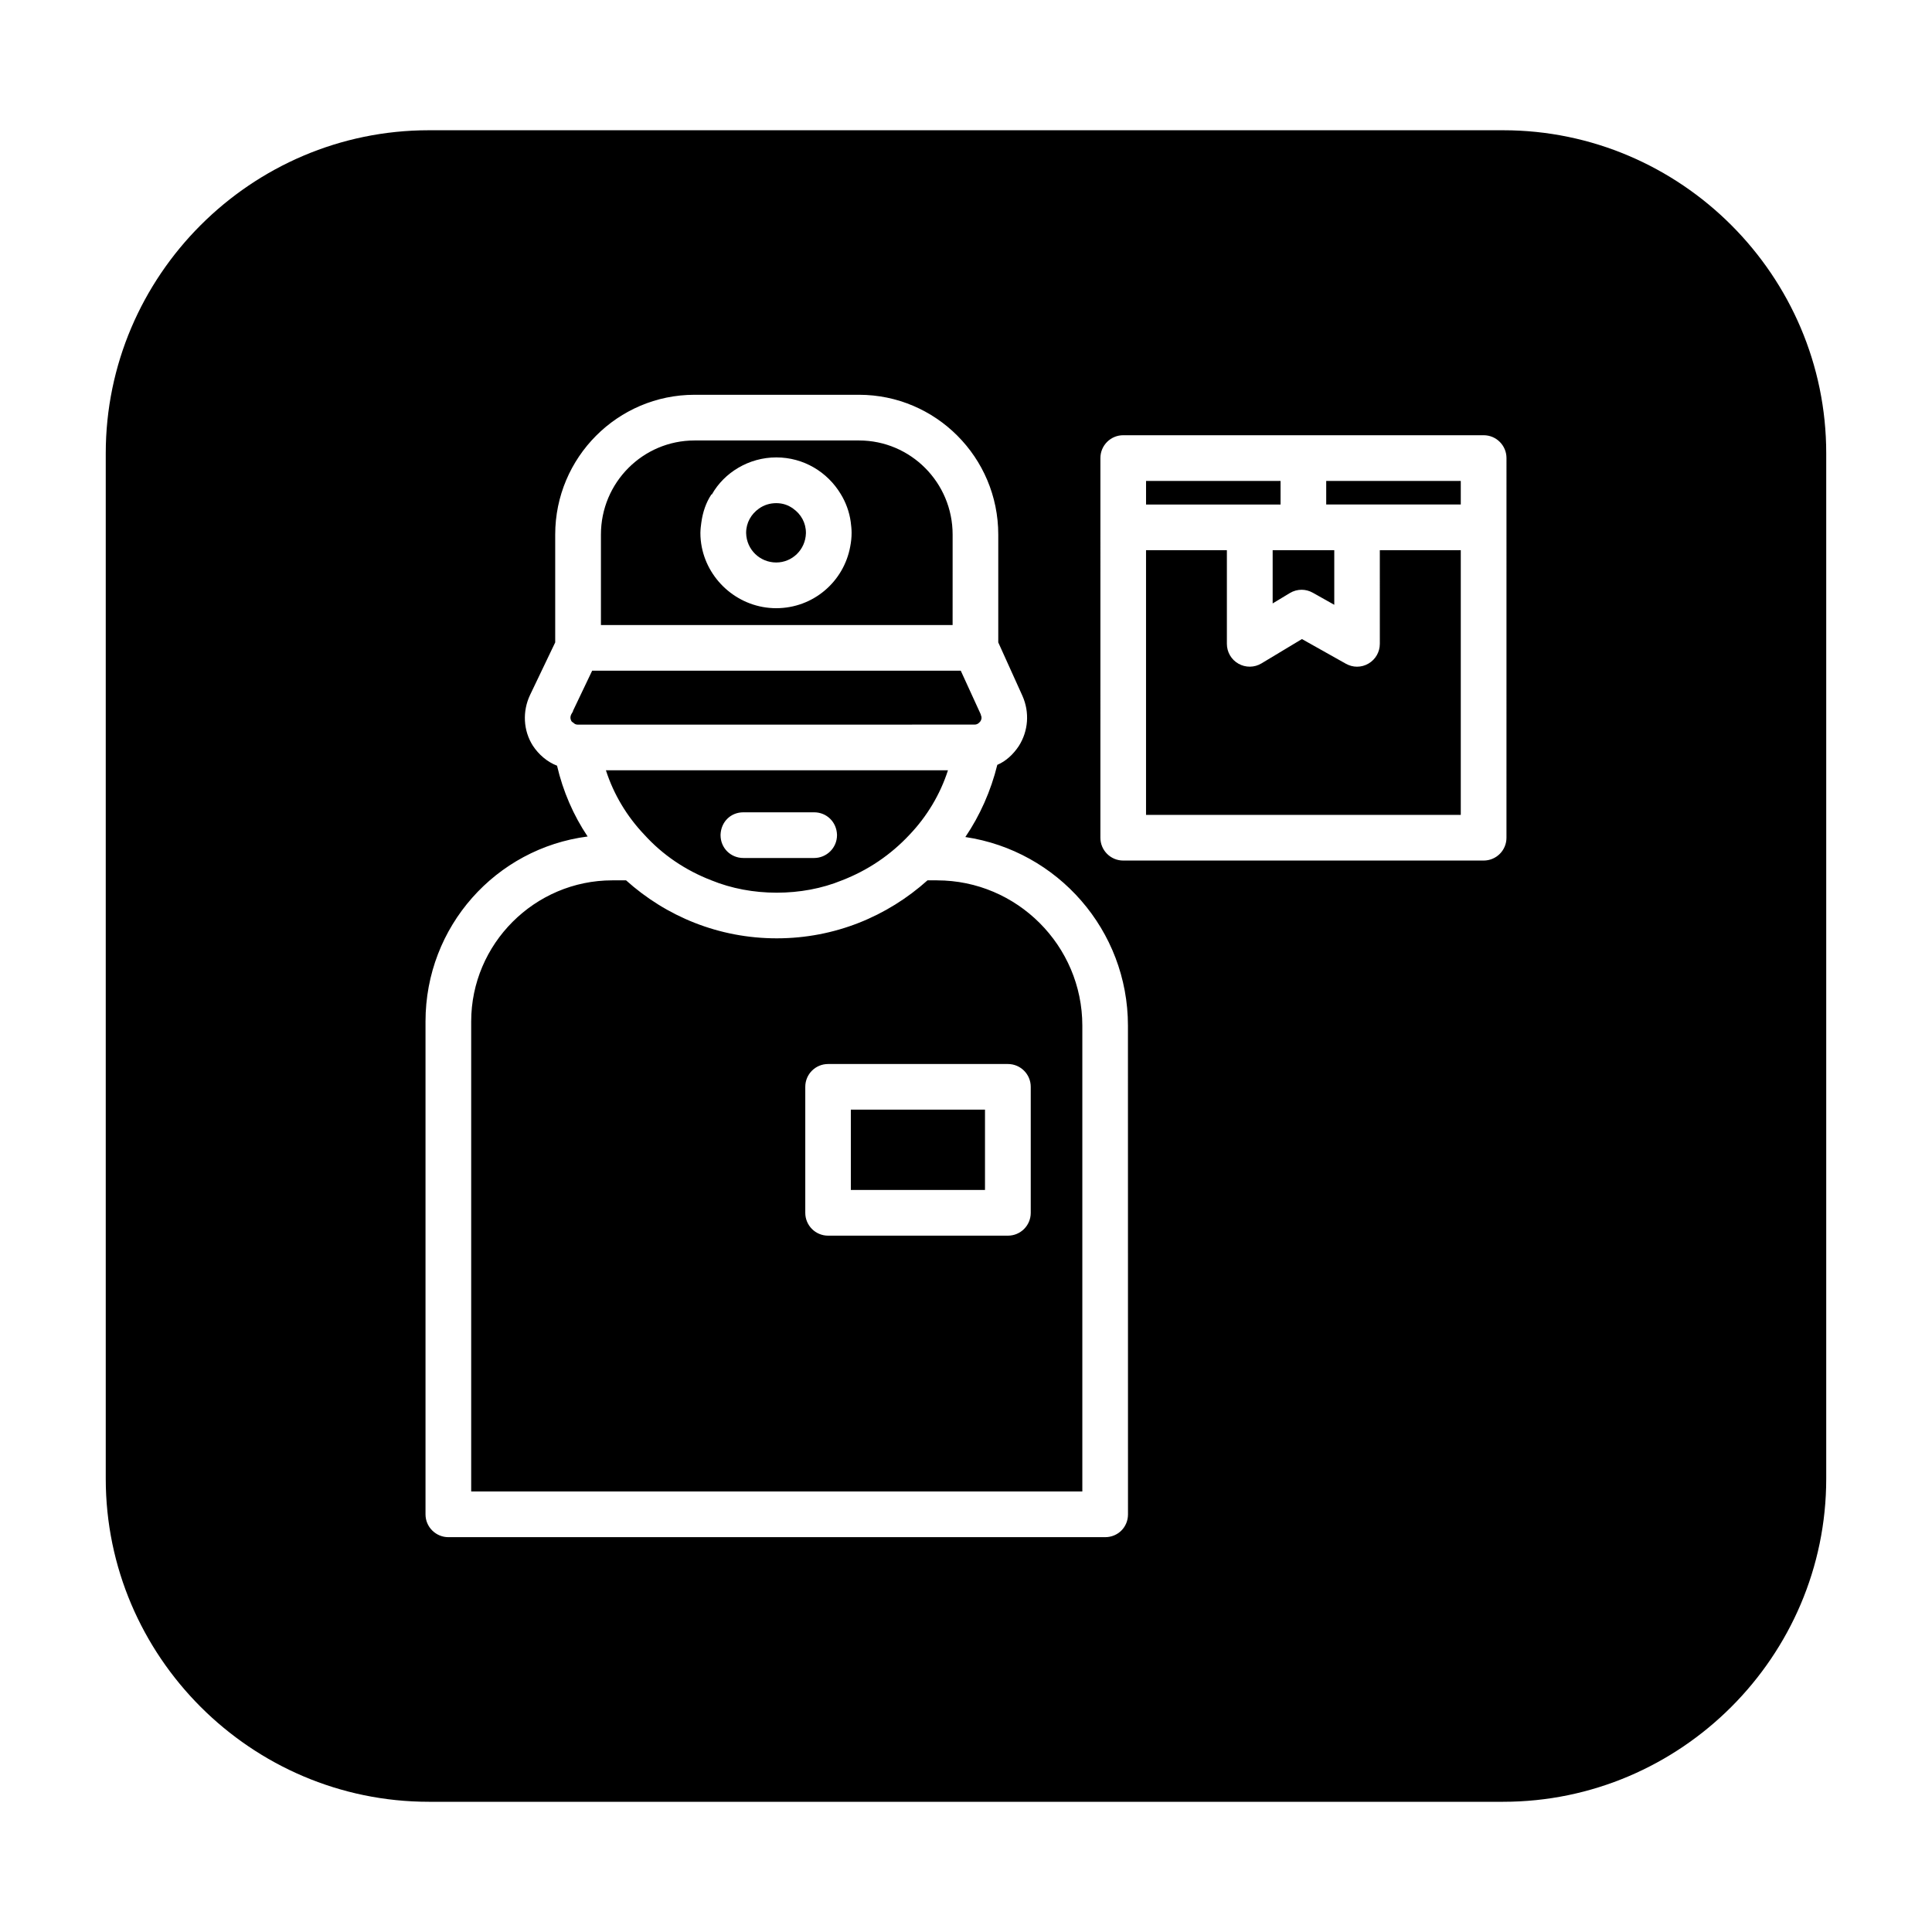 <?xml version="1.0" encoding="UTF-8"?>
<!-- Uploaded to: SVG Repo, www.svgrepo.com, Generator: SVG Repo Mixer Tools -->
<svg fill="#000000" width="800px" height="800px" version="1.1" viewBox="144 144 512 512" xmlns="http://www.w3.org/2000/svg">
 <path d="m392.33 377.3h-2.535c-10.66 9.555-24.578 15.367-39.941 15.367-15.367 0-29.301-5.809-39.941-15.367h-3.637c-20.578 0-37.406 16.832-37.406 37.406v124.55h161.96v-123.46c-0.008-21.176-17.309-38.492-38.5-38.492zm24.828 88.117c0 3.352-2.707 6.047-6.047 6.047h-47.656c-3.336 0-6.047-2.707-6.047-6.047v-33.395c0-3.352 2.707-6.047 6.047-6.047h47.656c3.336 0 6.047 2.707 6.047 6.047zm-25.066-155.77h4.359l0.004-14.895v-9.086c0-13.793-11.133-24.938-24.812-24.938h-43.578c-13.68 0-24.812 11.133-24.812 24.938v23.98zm-62.219-27.238c0.363-2.66 1.211-5.211 2.66-7.383h0.125c3.273-5.809 9.809-9.809 17.066-9.809 7.258 0 13.555 3.871 17.066 9.684 1.34 2.172 2.297 4.723 2.66 7.383 0.125 0.961 0.234 1.938 0.234 2.914 0 1.211-0.125 2.426-0.363 3.637-1.699 9.32-9.809 16.344-19.617 16.344-9.684 0-17.918-7.023-19.727-16.215-0.234-1.211-0.363-2.426-0.363-3.746 0.02-1 0.133-1.973 0.258-2.809zm145.33-4.707h-27.488v-6.25h35.645v6.25zm-173.17 58.332h-4.977c-0.488 0-0.852-0.234-1.086-0.488-0.234-0.125-0.363-0.234-0.488-0.363-0.234-0.363-0.488-0.977-0.125-1.812l0.488-0.852v-0.125l5.086-10.66h97.676l5.32 11.617v0.125c0.363 0.723 0.125 1.34-0.125 1.699-0.234 0.234-0.613 0.852-1.574 0.852h-4.473zm30.496 41.266c5.32 2.172 11.258 3.273 17.301 3.273 6.047 0 11.98-1.086 17.301-3.273 6.894-2.66 12.957-6.785 17.918-12.105 4.598-4.832 8.109-10.66 10.172-17.066l-90.652-0.004c2.062 6.406 5.574 12.234 10.172 17.066 4.832 5.34 10.895 9.449 17.789 12.109zm2.426-12.094c0.125-3.387 2.66-5.934 6.047-5.934h18.766c3.273 0 5.934 2.535 6.047 5.934v0.125c0 3.387-2.785 6.047-6.047 6.047h-18.766c-3.387 0-6.047-2.66-6.047-6.047zm34.527 72.863h35.551v21.285h-35.551zm111.77-148.26h16.344v14.469l-5.684-3.195c-0.93-0.52-1.953-0.789-2.961-0.789-1.07 0-2.156 0.285-3.117 0.867l-4.566 2.754v-14.105zm-139.52-4.5v-0.113c0-2.66 1.34-4.961 3.387-6.406 1.34-0.961 2.914-1.449 4.598-1.449s3.148 0.488 4.473 1.449c2.062 1.449 3.387 3.746 3.387 6.406v0.125c-0.125 4.359-3.637 7.746-7.871 7.746-4.336-0.012-7.848-3.398-7.973-7.758zm200.62-106.79h-284.71c-47.09 0-85.617 38.527-85.617 85.617v271.74c0 47.09 38.527 85.617 85.617 85.617h284.71c47.09 0 85.617-38.527 85.617-85.617v-271.74c0-47.094-38.527-85.617-85.617-85.617zm-99.422 366.8c0 3.387-2.66 6.047-6.047 6.047h-174.07c-3.273 0-6.047-2.66-6.047-6.047v-130.61c0-25.176 18.641-45.879 42.965-49.027-3.746-5.574-6.535-11.98-8.109-18.766-2.535-0.961-4.848-2.914-6.422-5.32-2.535-4-2.785-9.086-0.723-13.43l6.66-13.918v-28.578c0-20.453 16.578-37.047 36.918-37.047h43.578c20.34 0 36.918 16.578 36.918 37.047v28.574l6.406 14.168c1.938 4.359 1.574 9.32-0.977 13.32-1.449 2.172-3.387 4-5.684 4.961-1.699 6.894-4.598 13.43-8.469 19.129 24.449 3.637 43.09 24.688 43.09 49.988zm100.3-179.31c0 3.352-2.707 6.047-6.047 6.047h-95.52c-3.336 0-6.047-2.707-6.047-6.047l0.004-100.62c0-3.336 2.707-6.047 6.047-6.047h95.52c3.336 0 6.047 2.707 6.047 6.047zm-47.754-94.559h35.645v6.25h-35.66v-6.25zm14.219 18.355h21.426v70.156h-83.41v-70.156h21.426v24.812c0 2.188 1.164 4.203 3.07 5.273 1.875 1.07 4.219 1.055 6.094-0.078l10.723-6.453 11.637 6.535c0.93 0.52 1.953 0.789 2.961 0.789 1.055 0 2.109-0.27 3.055-0.836 1.859-1.086 2.992-3.07 2.992-5.227l-0.004-24.816z"/>
</svg>